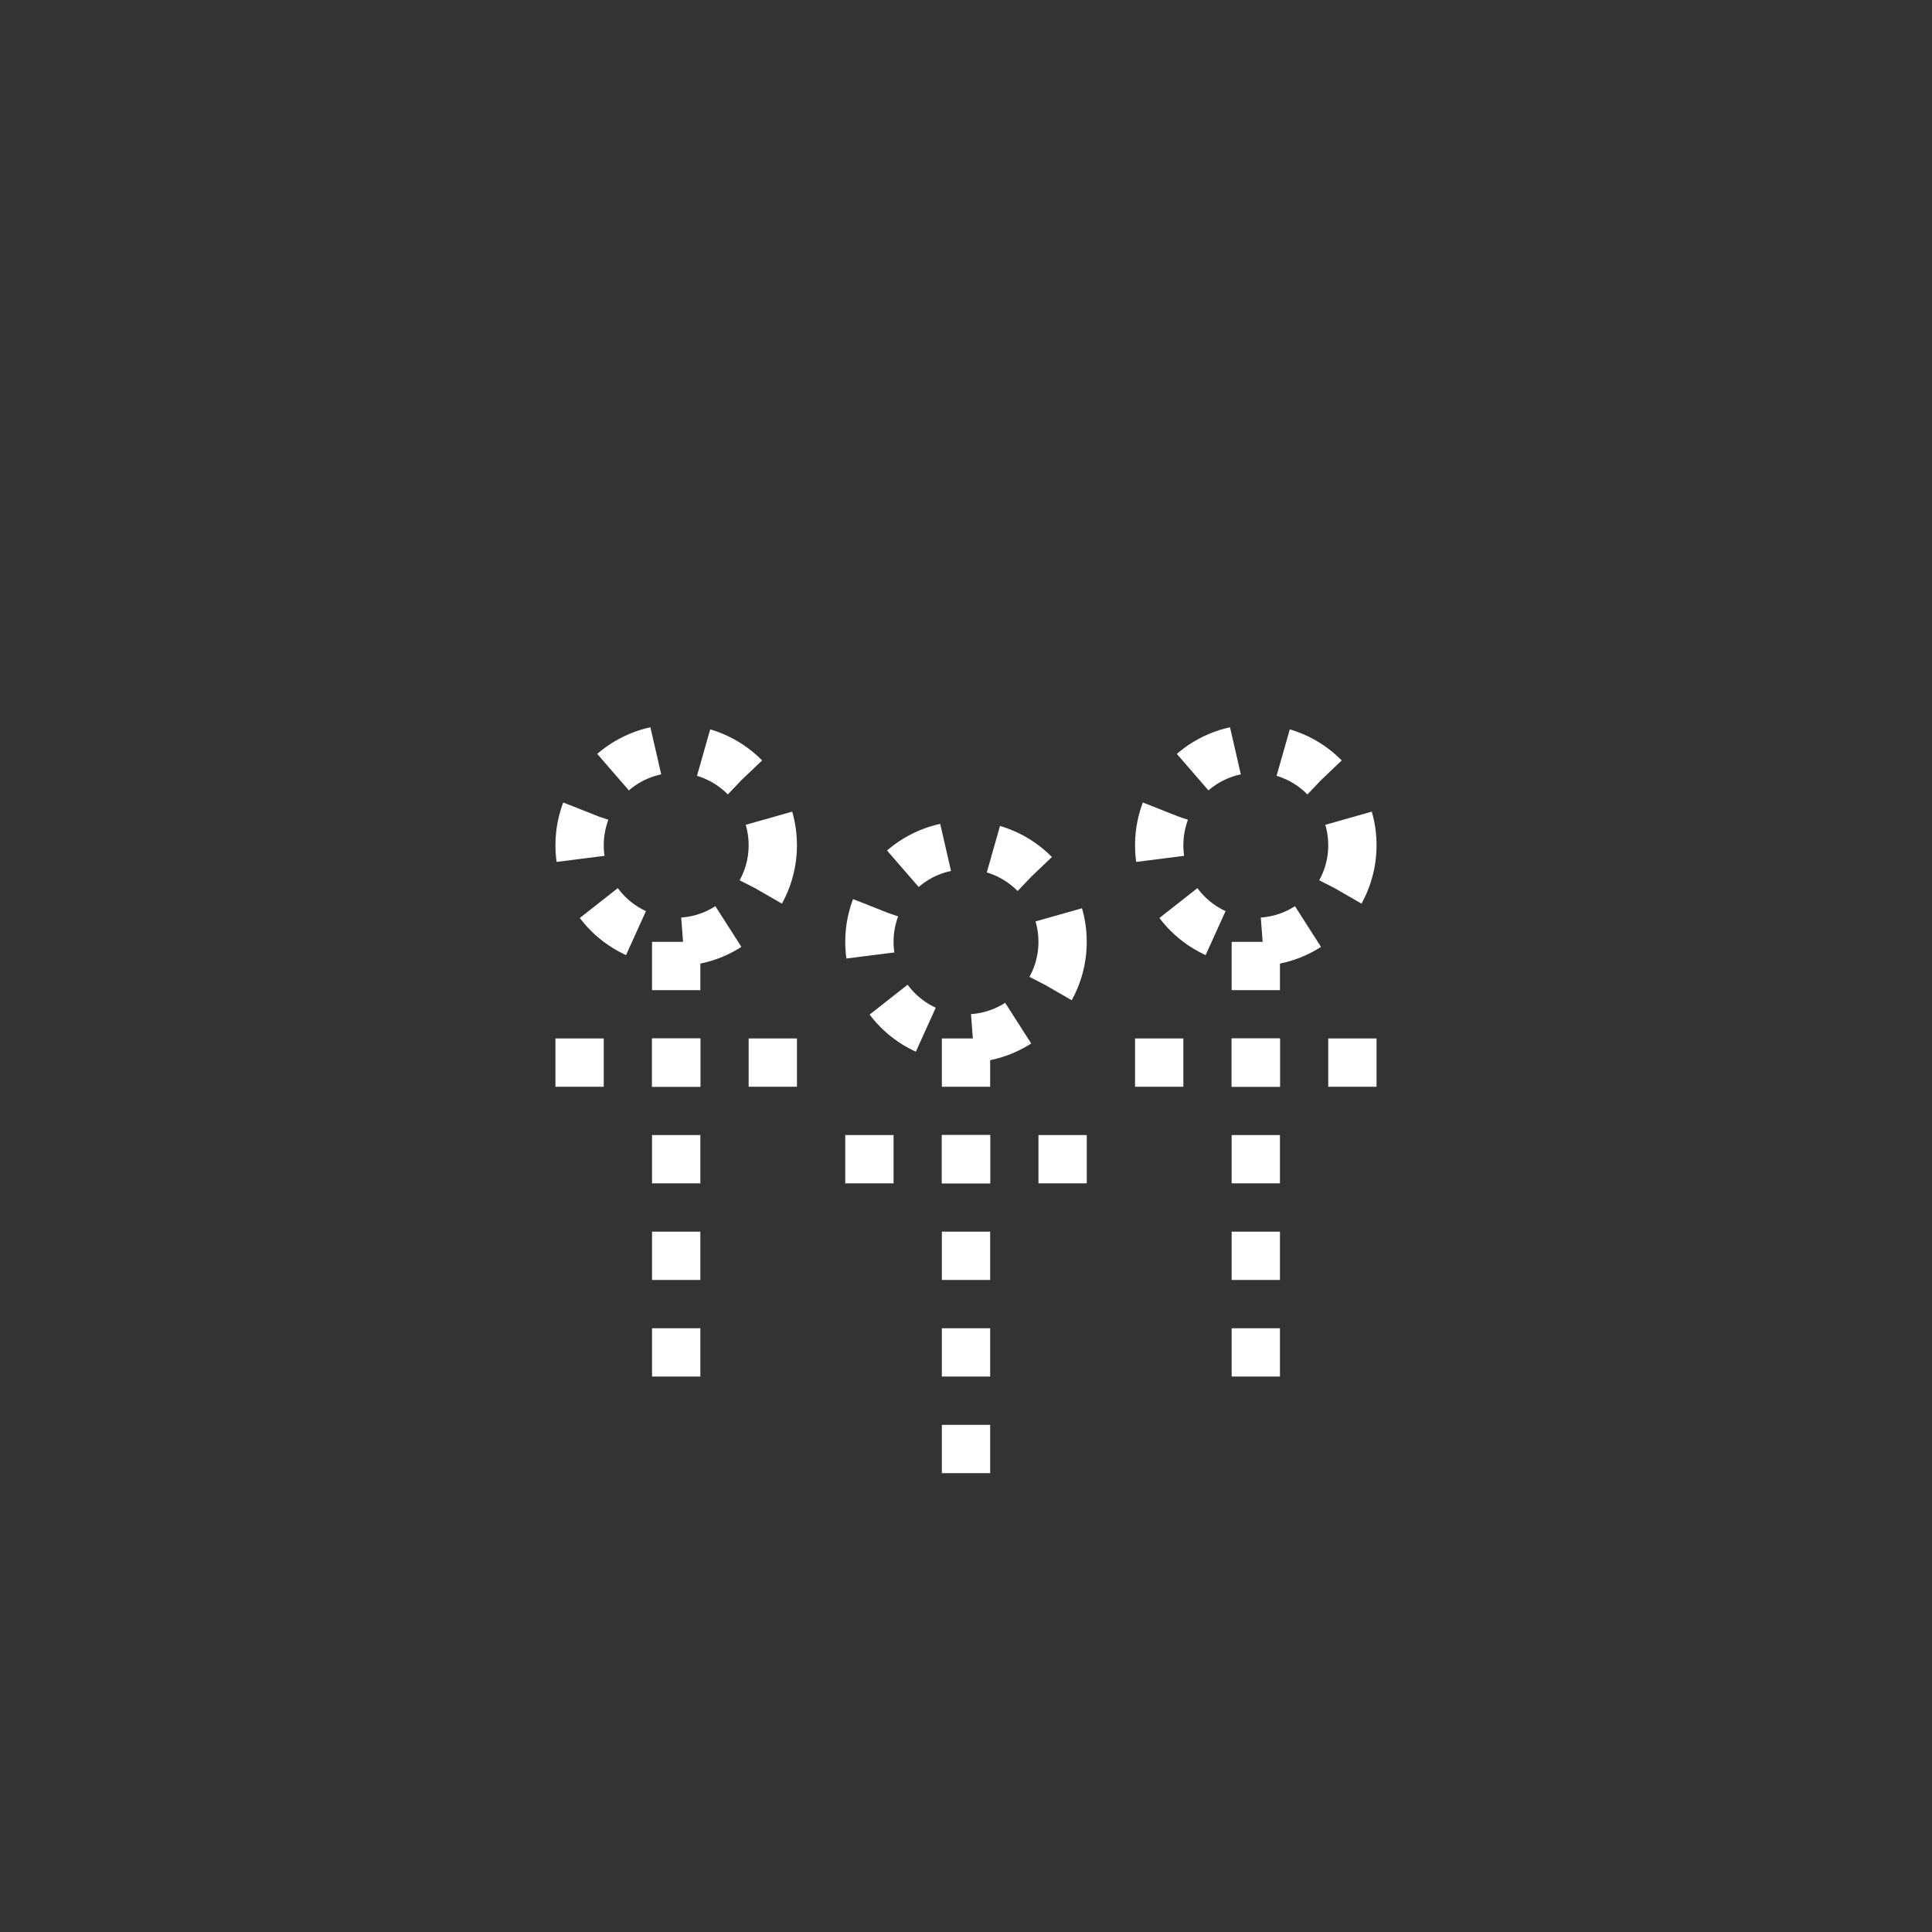 <?xml version="1.0"?>
<!--
Copyright (C) 2012 United States Government as represented by the Administrator of the
National Aeronautics and Space Administration.
All Rights Reserved.
-->
<!--
MIL-STD-2525 tactical symbol icon image. During icon composition this image is multiplied by the desired frame color 
(e.g. black), then drawn on top of the frame and fill.
-->
<!DOCTYPE svg PUBLIC "-//W3C//DTD SVG 1.1//EN" "http://www.w3.org/Graphics/SVG/1.1/DTD/svg11.dtd" >
<svg xmlns:xlink="http://www.w3.org/1999/xlink" height="400px" viewBox="0 0 400 400" width="400px"><rect x="0" y="0" width="400" height="400" fill="#333333" stroke="none"/><ellipse cx="200" cy="195" rx="20" ry="20" style="fill:none;stroke:rgb(255,255,255);stroke-width:10;stroke-dasharray:10"/><line style="stroke:rgb(255,255,255);stroke-width:10;stroke-dasharray:10" x1="200" x2="200" y1="215" y2="310"/><line style="stroke:rgb(255,255,255);stroke-width:10;stroke-dasharray:10" x1="175" x2="225" y1="240" y2="240"/><g transform="translate(-60 -20)"><ellipse cx="200" cy="195" rx="20" ry="20" style="fill:none;stroke:rgb(255,255,255);stroke-width:10;stroke-dasharray:10"/><line style="stroke:rgb(255,255,255);stroke-width:10;stroke-dasharray:10" x1="200" x2="200" y1="215" y2="310"/><line style="stroke:rgb(255,255,255);stroke-width:10;stroke-dasharray:10" x1="175" x2="225" y1="240" y2="240"/></g><g transform="translate(60 -20)"><ellipse cx="200" cy="195" rx="20" ry="20" style="fill:none;stroke:rgb(255,255,255);stroke-width:10;stroke-dasharray:10"/><line style="stroke:rgb(255,255,255);stroke-width:10;stroke-dasharray:10" x1="200" x2="200" y1="215" y2="310"/><line style="stroke:rgb(255,255,255);stroke-width:10;stroke-dasharray:10" x1="175" x2="225" y1="240" y2="240"/></g></svg>
